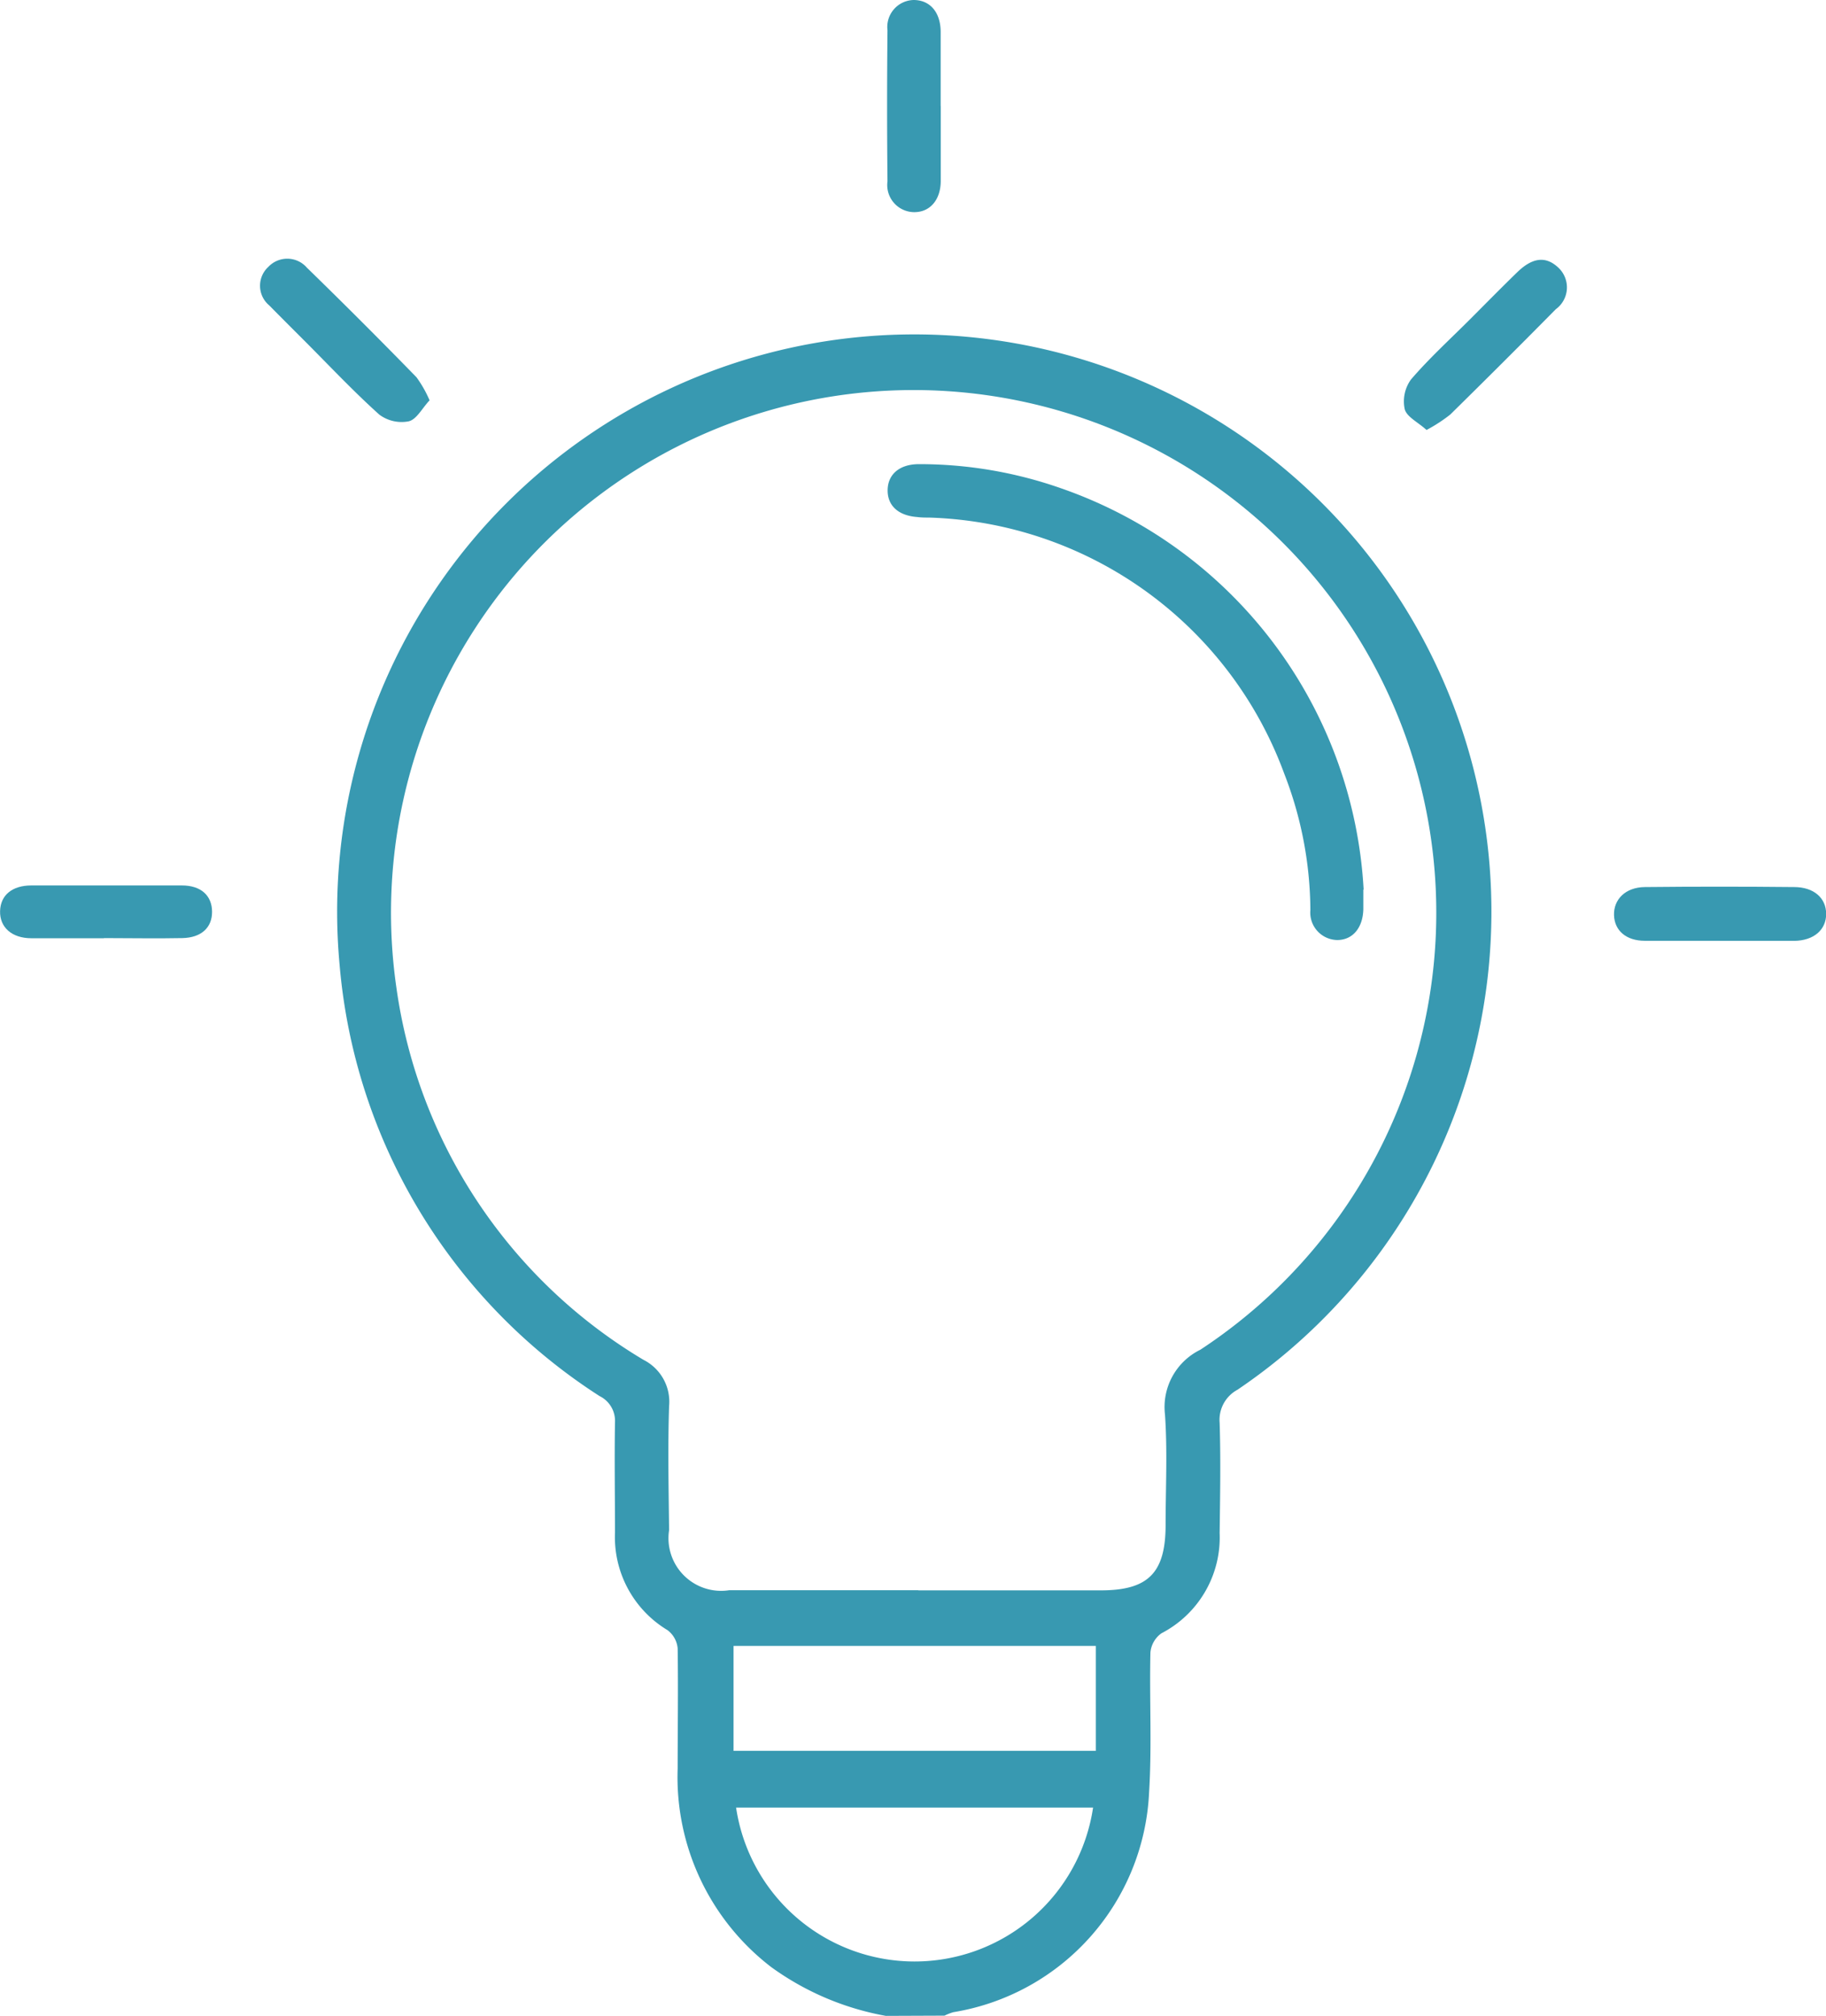 <svg id="Group_377" data-name="Group 377" xmlns="http://www.w3.org/2000/svg" xmlns:xlink="http://www.w3.org/1999/xlink" width="23.688" height="26.15" viewBox="0 0 23.688 26.15">
  <defs>
    <clipPath id="clip-path">
      <rect id="Rectangle_309" data-name="Rectangle 309" width="23.688" height="26.15" fill="#3899b1"/>
    </clipPath>
  </defs>
  <g id="Group_376" data-name="Group 376" clip-path="url(#clip-path)">
    <path id="Path_120" data-name="Path 120" d="M71.1,85.656a3.624,3.624,0,0,1-1.486-.632,3.106,3.106,0,0,1-1.215-2.578c0-.519.008-1.039,0-1.558a.333.333,0,0,0-.132-.236,1.408,1.408,0,0,1-.681-1.265c0-.477-.008-.954,0-1.43a.358.358,0,0,0-.2-.341,7.391,7.391,0,0,1-3.373-5.6,7.487,7.487,0,1,1,11.648,5.518.443.443,0,0,0-.231.429c.015.476.006.953,0,1.43a1.4,1.4,0,0,1-.755,1.3.344.344,0,0,0-.143.249c-.014.6.02,1.209-.017,1.81a3.031,3.031,0,0,1-2.539,2.856.657.657,0,0,0-.115.045Zm.421-5.52H73.89c.615,0,.839-.228.839-.85,0-.477.025-.955-.008-1.429a.828.828,0,0,1,.458-.842,6.78,6.78,0,1,0-10.429-4.7,6.7,6.7,0,0,0,3.206,4.831.609.609,0,0,1,.332.6c-.018.535-.006,1.072,0,1.608a.683.683,0,0,0,.782.78c.817,0,1.634,0,2.451,0m-2.364,2.82a2.341,2.341,0,0,0,4.631,0Zm-.033-.736h4.7V80.857h-4.7Z" transform="translate(-59.608 -59.506)" fill="#3899b1"/>
    <path id="Path_121" data-name="Path 121" d="M51.641,51.011c-.095.1-.167.246-.269.272a.483.483,0,0,1-.384-.087c-.34-.306-.654-.641-.978-.965-.15-.15-.3-.3-.449-.451a.332.332,0,0,1-.012-.5.337.337,0,0,1,.5.01q.719.7,1.422,1.422a1.521,1.521,0,0,1,.17.3" transform="translate(-46.068 -45.818)" fill="#3899b1"/>
    <path id="Path_122" data-name="Path 122" d="M169.319,1.377c0,.322,0,.645,0,.967,0,.254-.145.413-.352.408a.352.352,0,0,1-.339-.4q-.01-.98,0-1.96A.35.35,0,0,1,168.967,0c.209,0,.348.154.351.409,0,.322,0,.645,0,.967" transform="translate(-157.115 0)" fill="#3899b1"/>
    <path id="Path_123" data-name="Path 123" d="M308.179,169.251c-.322,0-.645,0-.967,0-.243,0-.394-.133-.4-.333s.144-.361.4-.364q.967-.01,1.935,0c.259,0,.417.143.417.349s-.161.346-.415.349c-.322,0-.645,0-.967,0" transform="translate(-285.874 -157.047)" fill="#3899b1"/>
    <path id="Path_124" data-name="Path 124" d="M267.171,51.631c-.109-.1-.255-.168-.282-.269a.485.485,0,0,1,.081-.385c.237-.276.508-.523.766-.781.2-.2.406-.41.613-.611s.379-.206.536-.056a.35.35,0,0,1-.036.536q-.68.689-1.37,1.367a2.023,2.023,0,0,1-.308.2" transform="translate(-248.666 -46.054)" fill="#3899b1"/>
    <path id="Path_125" data-name="Path 125" d="M1.348,168.967c-.314,0-.628,0-.941,0-.258,0-.413-.145-.407-.353s.159-.33.4-.332q.98,0,1.959,0c.247,0,.389.131.391.339s-.14.339-.386.344c-.339.007-.679,0-1.018,0" transform="translate(0.001 -156.796)" fill="#3899b1"/>
    <path id="Path_126" data-name="Path 126" d="M174.906,93.72c0,.085,0,.17,0,.255-.006.242-.138.4-.339.4a.356.356,0,0,1-.348-.389,4.944,4.944,0,0,0-.339-1.769,5.072,5.072,0,0,0-4.607-3.322c-.051,0-.1,0-.153-.007-.247-.018-.388-.148-.385-.351s.154-.333.4-.335a5.539,5.539,0,0,1,1.852.314,5.854,5.854,0,0,1,3.923,5.206" transform="translate(-157.22 -82.181)" fill="#3899b1"/>
  </g>
</svg>
